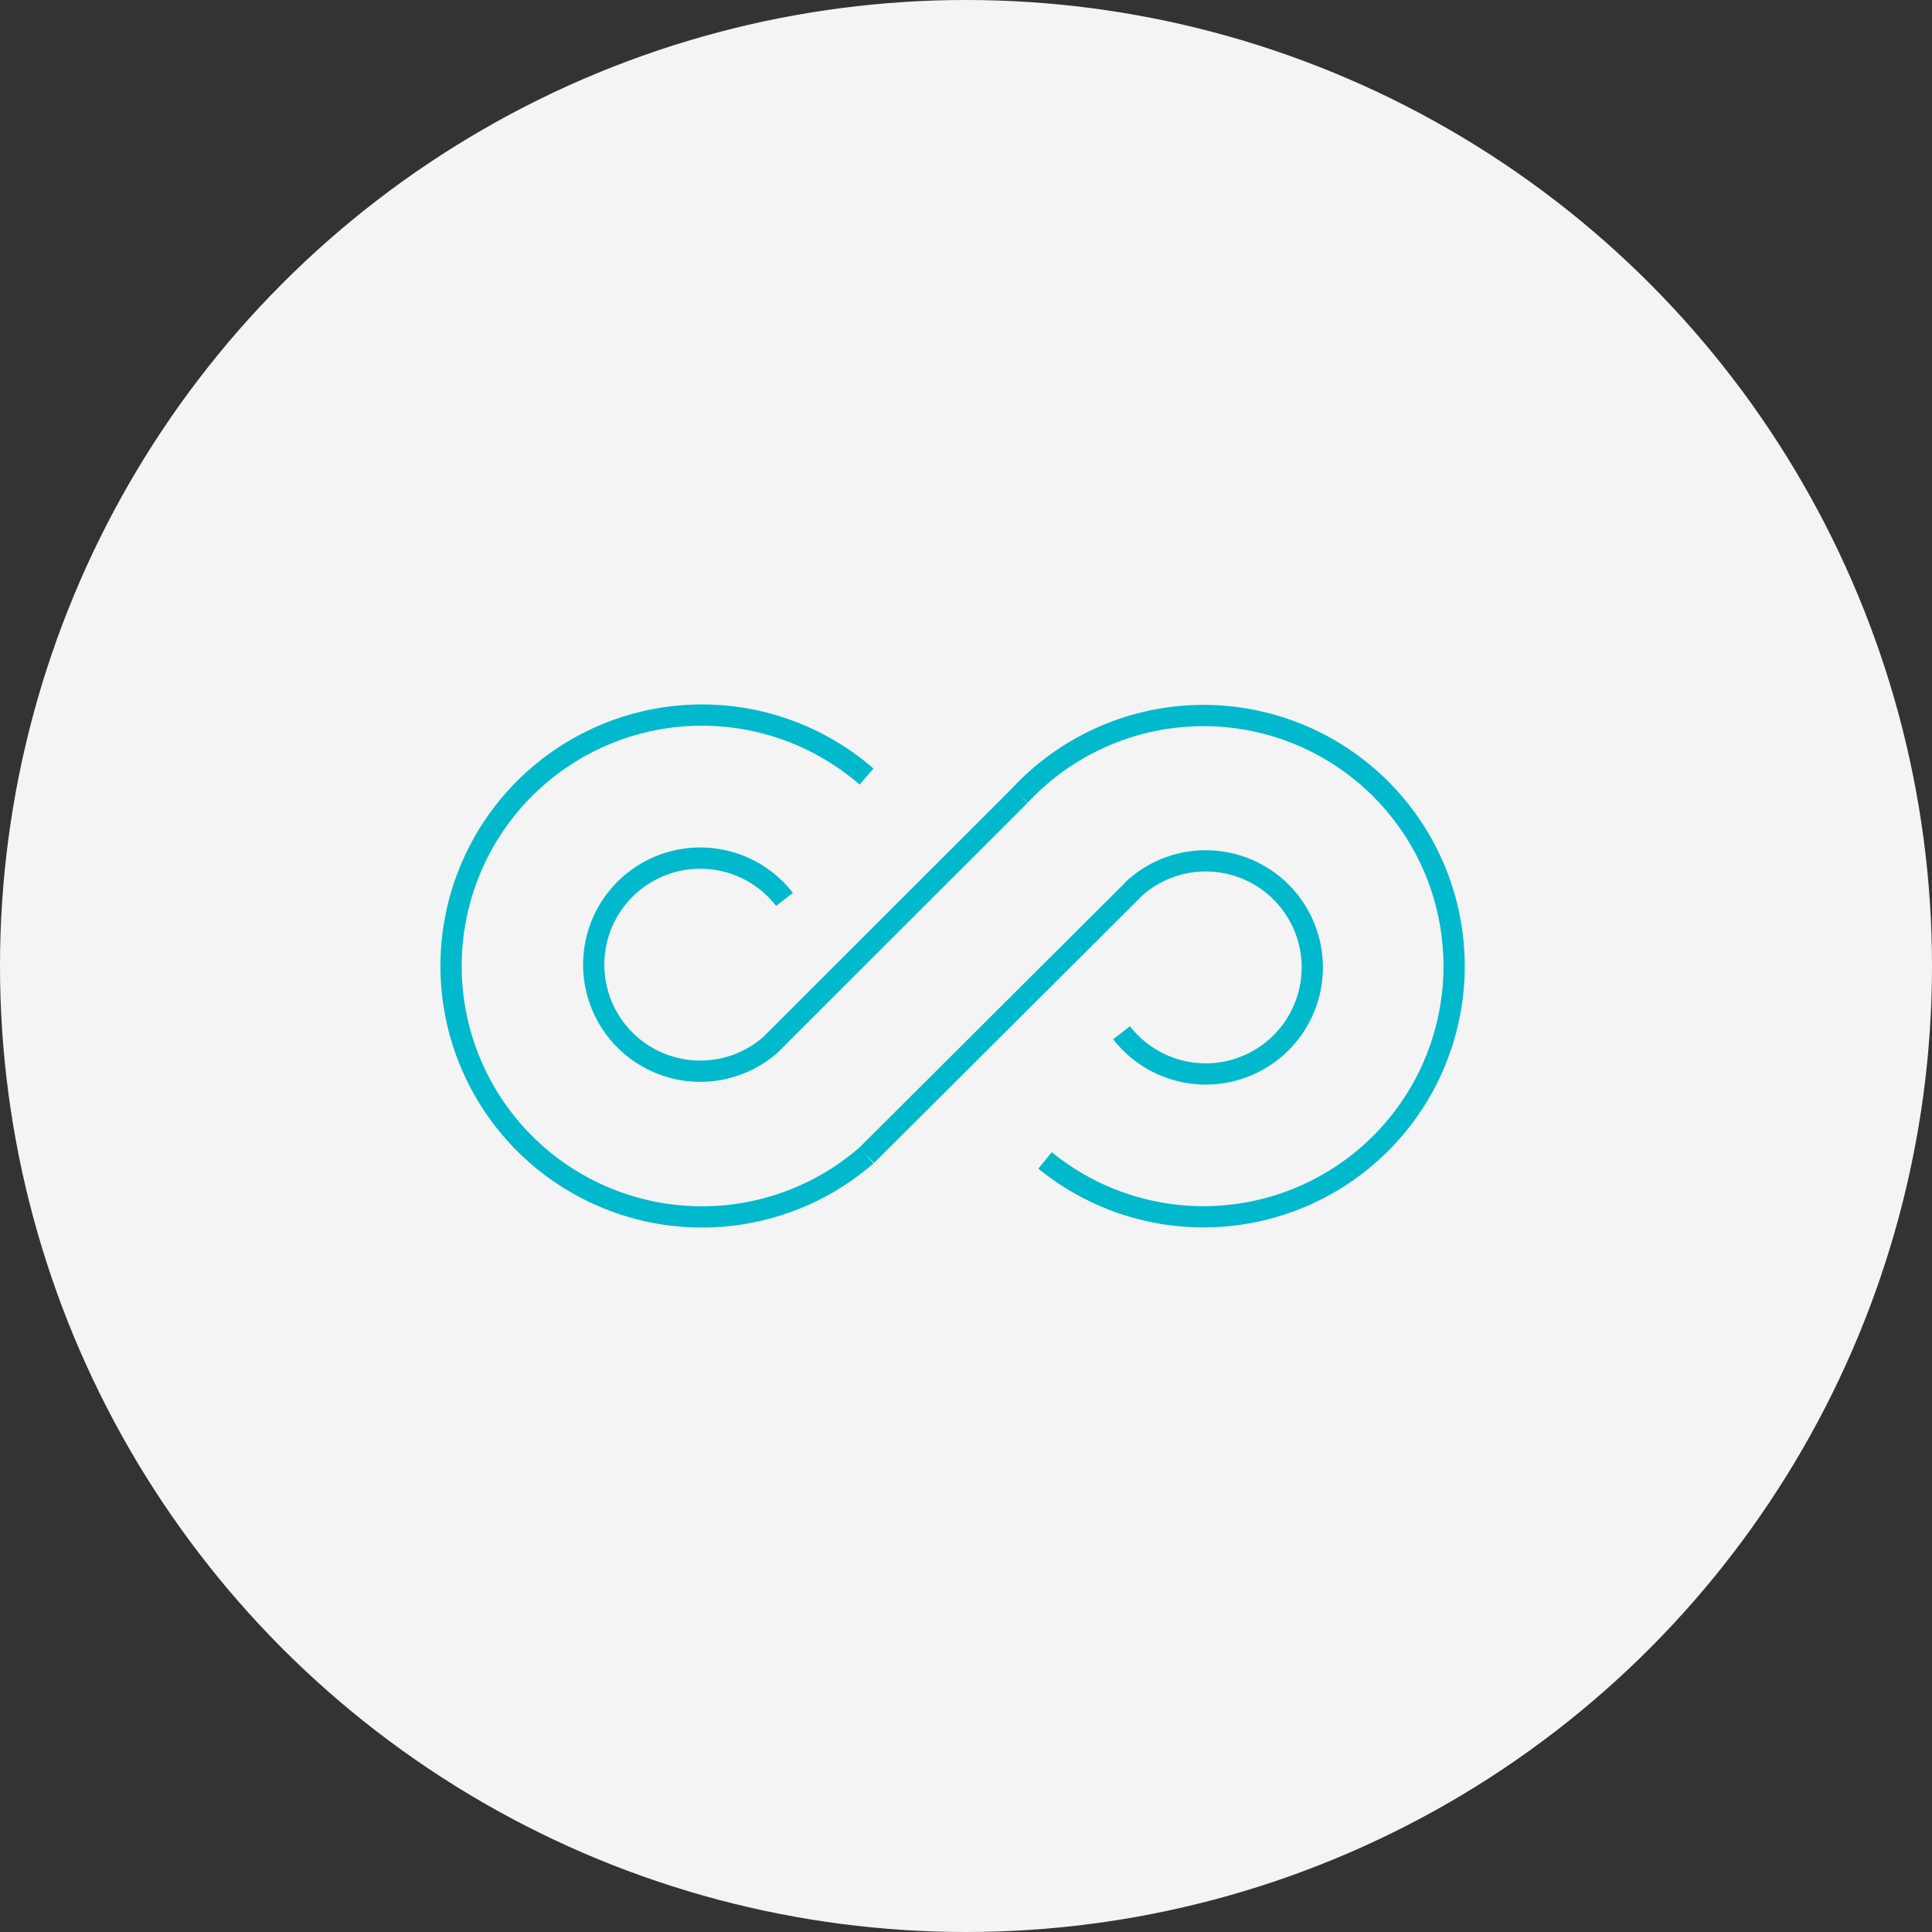<svg xmlns="http://www.w3.org/2000/svg" viewBox="0 0 136.36 136.36">
  <rect x="0" y="0" width="136.36" height="136.36" fill="#333333" stroke="none"/>
  <defs>
    <style>
      .cls-1 {
        fill: #f4f4f4;
      }

      .cls-2 {
        fill: none;
        stroke: #00b9cd;
        stroke-miterlimit: 10;
        stroke-width: 1.5px;
      }
    </style>
  </defs>
  <g id="Layer_2" data-name="Layer 2">
    <g id="Layer_3" data-name="Layer 3">
      <g>
        <circle class="cls-1" cx="68.18" cy="68.18" r="68.18"/>
        <path class="cls-2" d="M61.16,81.55a17.71,17.71,0,1,1,0-26.74"/>
        <path class="cls-2" d="M72,56.13A17.69,17.69,0,1,1,73.76,81.9"/>
        <path class="cls-2" d="M72,56.13,54.37,73.75a7.52,7.52,0,1,1,1-10.27"/>
        <path class="cls-2" d="M61.16,81.55l19-18.94a7.52,7.52,0,1,1-1,10.28"/>
      </g>
    </g>
  </g>
</svg>
